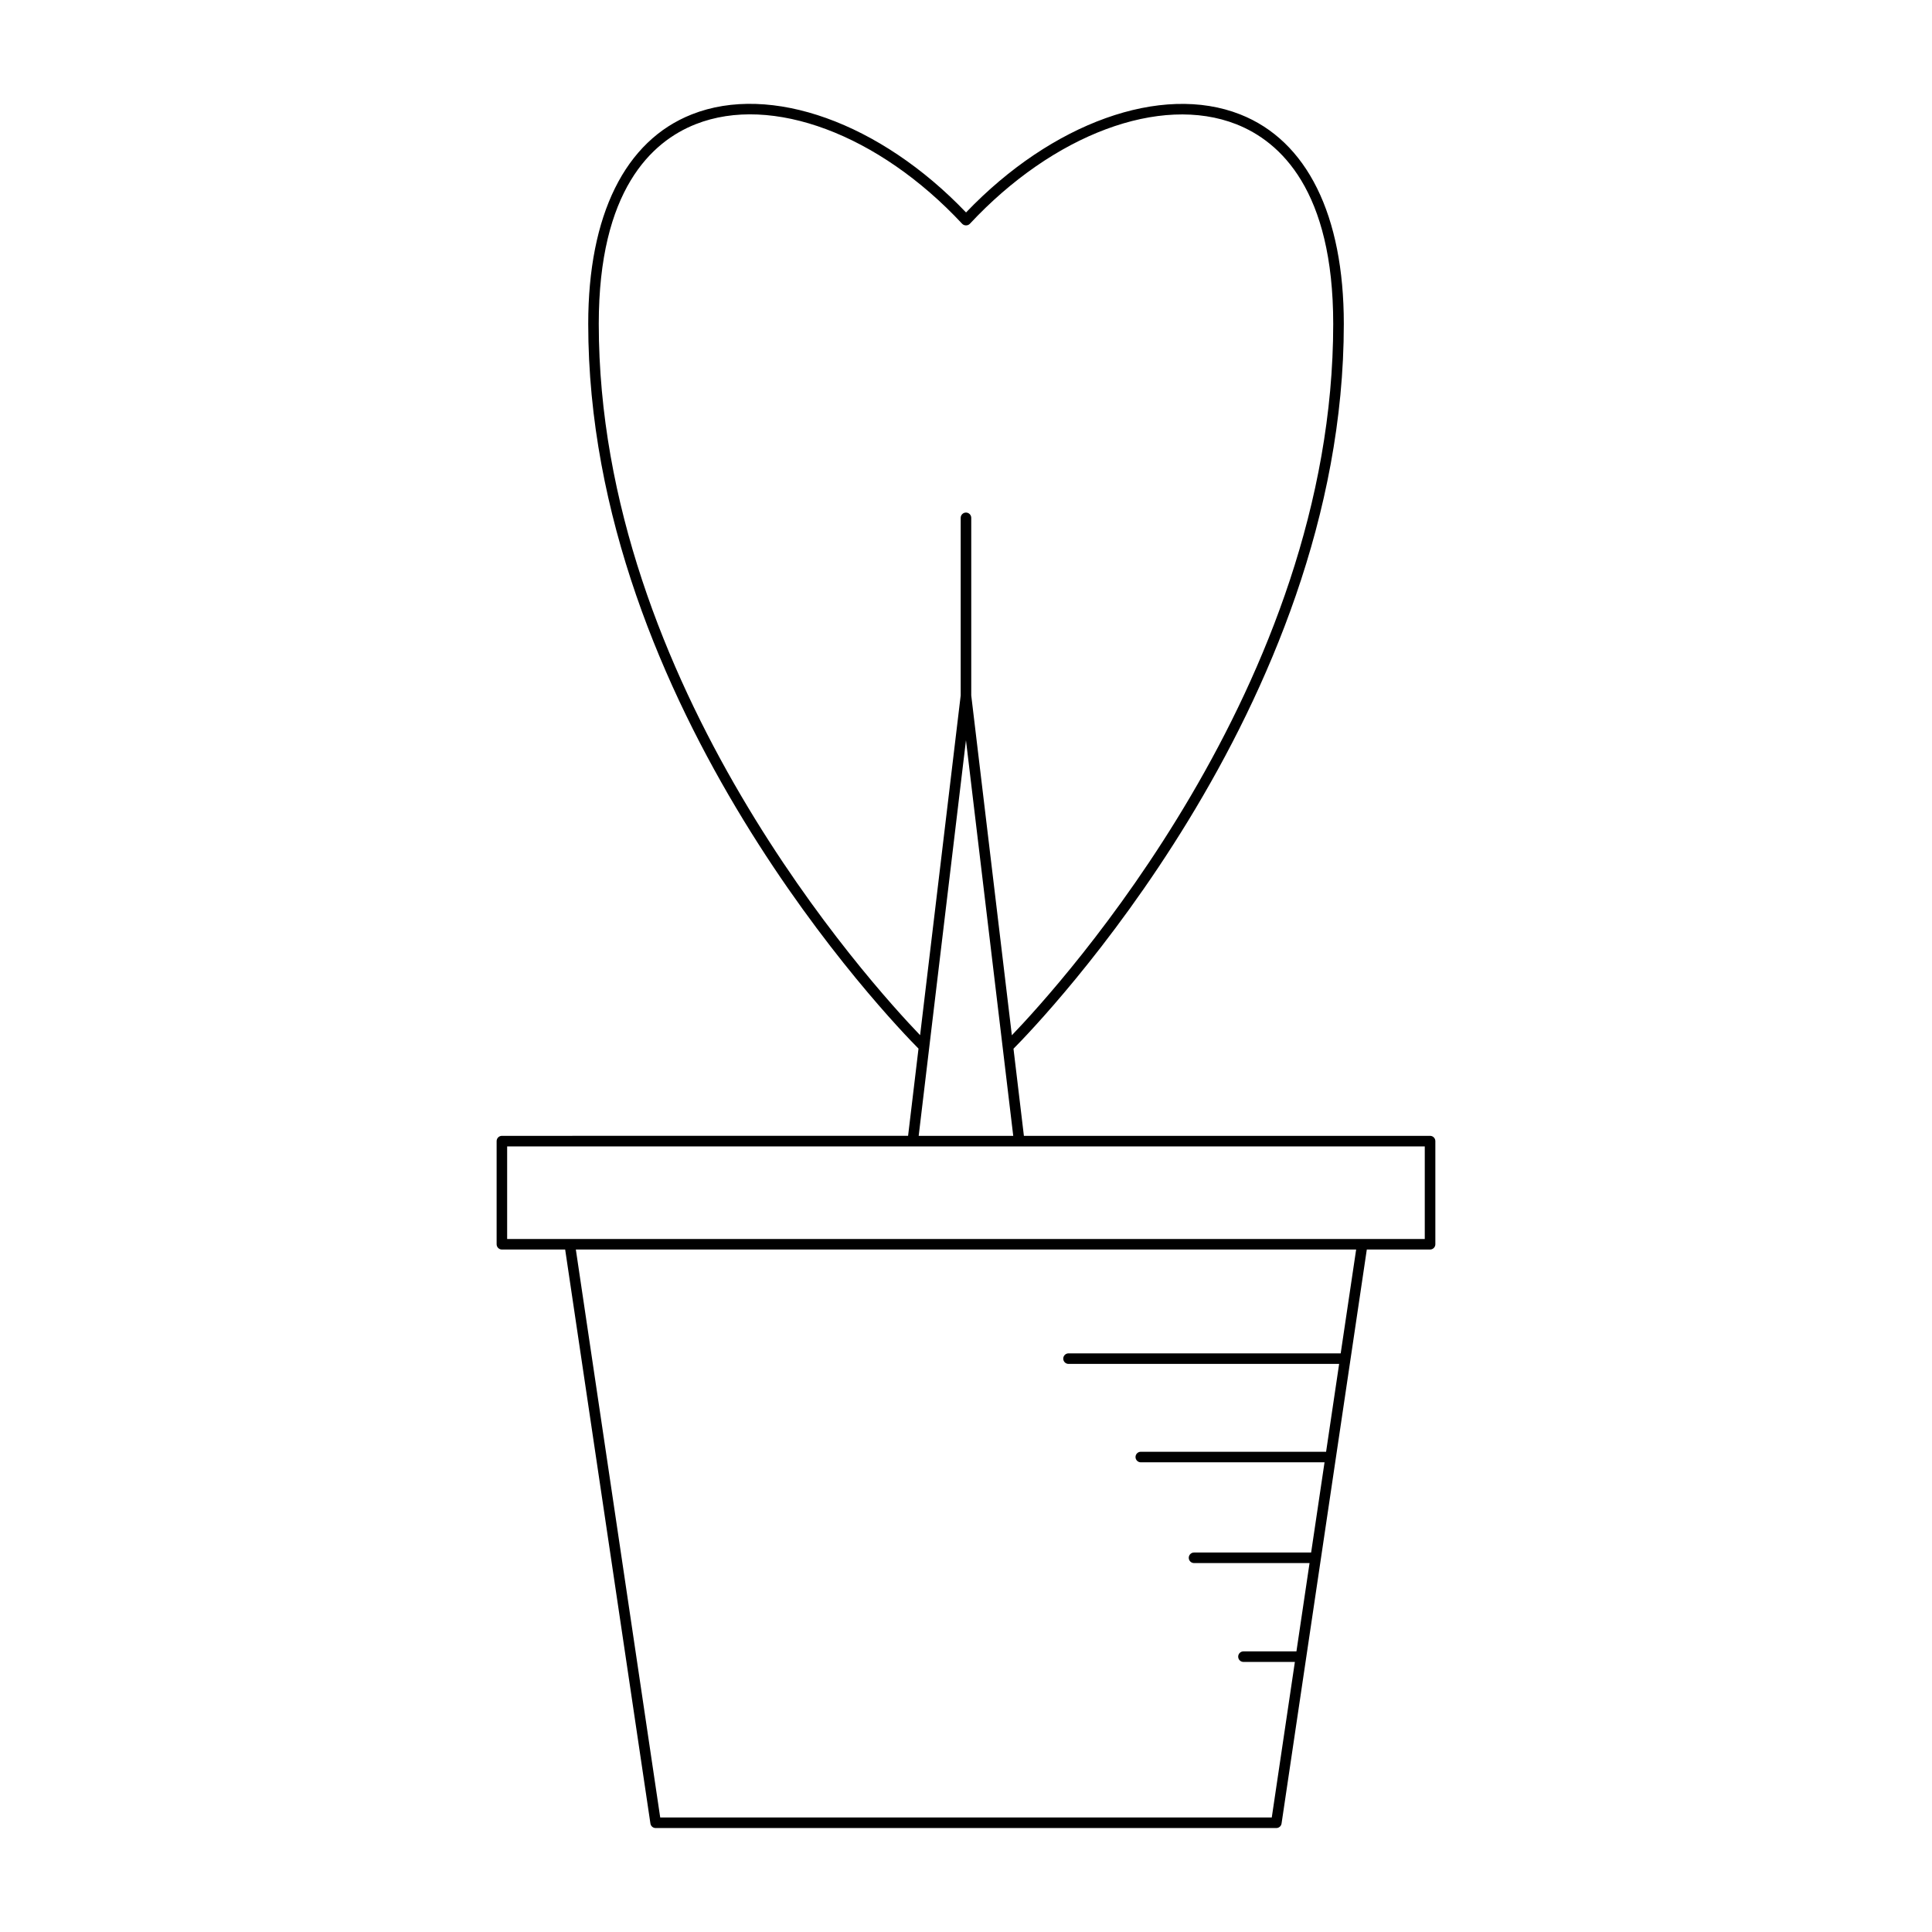 <?xml version="1.0" encoding="UTF-8"?>
<!-- Uploaded to: SVG Repo, www.svgrepo.com, Generator: SVG Repo Mixer Tools -->
<svg fill="#000000" width="800px" height="800px" version="1.1" viewBox="144 144 512 512" xmlns="http://www.w3.org/2000/svg">
 <path d="m277.01 445.01c-0.773 0-1.398 0.629-1.398 1.398v27.332c0 0.77 0.625 1.398 1.398 1.398h16.766l22.594 152.12c0.102 0.684 0.688 1.191 1.383 1.191h164.49c0.695 0 1.281-0.508 1.383-1.191l22.594-152.12h16.766c0.773 0 1.398-0.629 1.398-1.398v-27.332c0-0.77-0.625-1.398-1.398-1.398h-107.64l-2.758-23.086c6.844-6.887 87.539-90.375 87.539-192.09 0-28.824-9.754-48.543-27.469-55.52-20.867-8.234-49.906 2.215-72.645 25.988-22.734-23.781-51.785-34.238-72.652-26-17.719 6.977-27.473 26.695-27.473 55.52 0 101.66 80.605 185.11 87.527 192.07l-2.762 23.109zm222.29 57.645h-72.129c-0.773 0-1.398 0.629-1.398 1.398 0 0.77 0.625 1.398 1.398 1.398h71.715l-3.457 23.281h-49.105c-0.773 0-1.398 0.629-1.398 1.398 0 0.77 0.625 1.398 1.398 1.398h48.691l-3.551 23.906h-31.031c-0.773 0-1.398 0.629-1.398 1.398 0 0.77 0.625 1.398 1.398 1.398h30.613l-3.477 23.402h-14.039c-0.773 0-1.398 0.629-1.398 1.398 0 0.77 0.625 1.398 1.398 1.398h13.625l-6.121 41.215-162.07 0.008-22.359-150.52h206.79zm-196.62-272.83c0-35.375 13.977-48.305 25.699-52.918 20.121-7.934 48.5 2.68 70.602 26.395 0.531 0.57 1.523 0.57 2.047 0 22.105-23.703 50.465-34.293 70.594-26.383 11.723 4.621 25.695 17.547 25.695 52.918 0 95.59-72.195 175.02-85.164 188.52l-10.762-90.059v-47.062c0-0.77-0.625-1.398-1.398-1.398s-1.398 0.629-1.398 1.398v47.062l-10.758 90.035c-13.012-13.535-85.156-92.922-85.156-188.51zm109.84 215.19h-25.059l2.82-23.617v-0.012l9.711-81.219zm109.06 2.797v24.535h-243.18v-24.535z"/>
</svg>